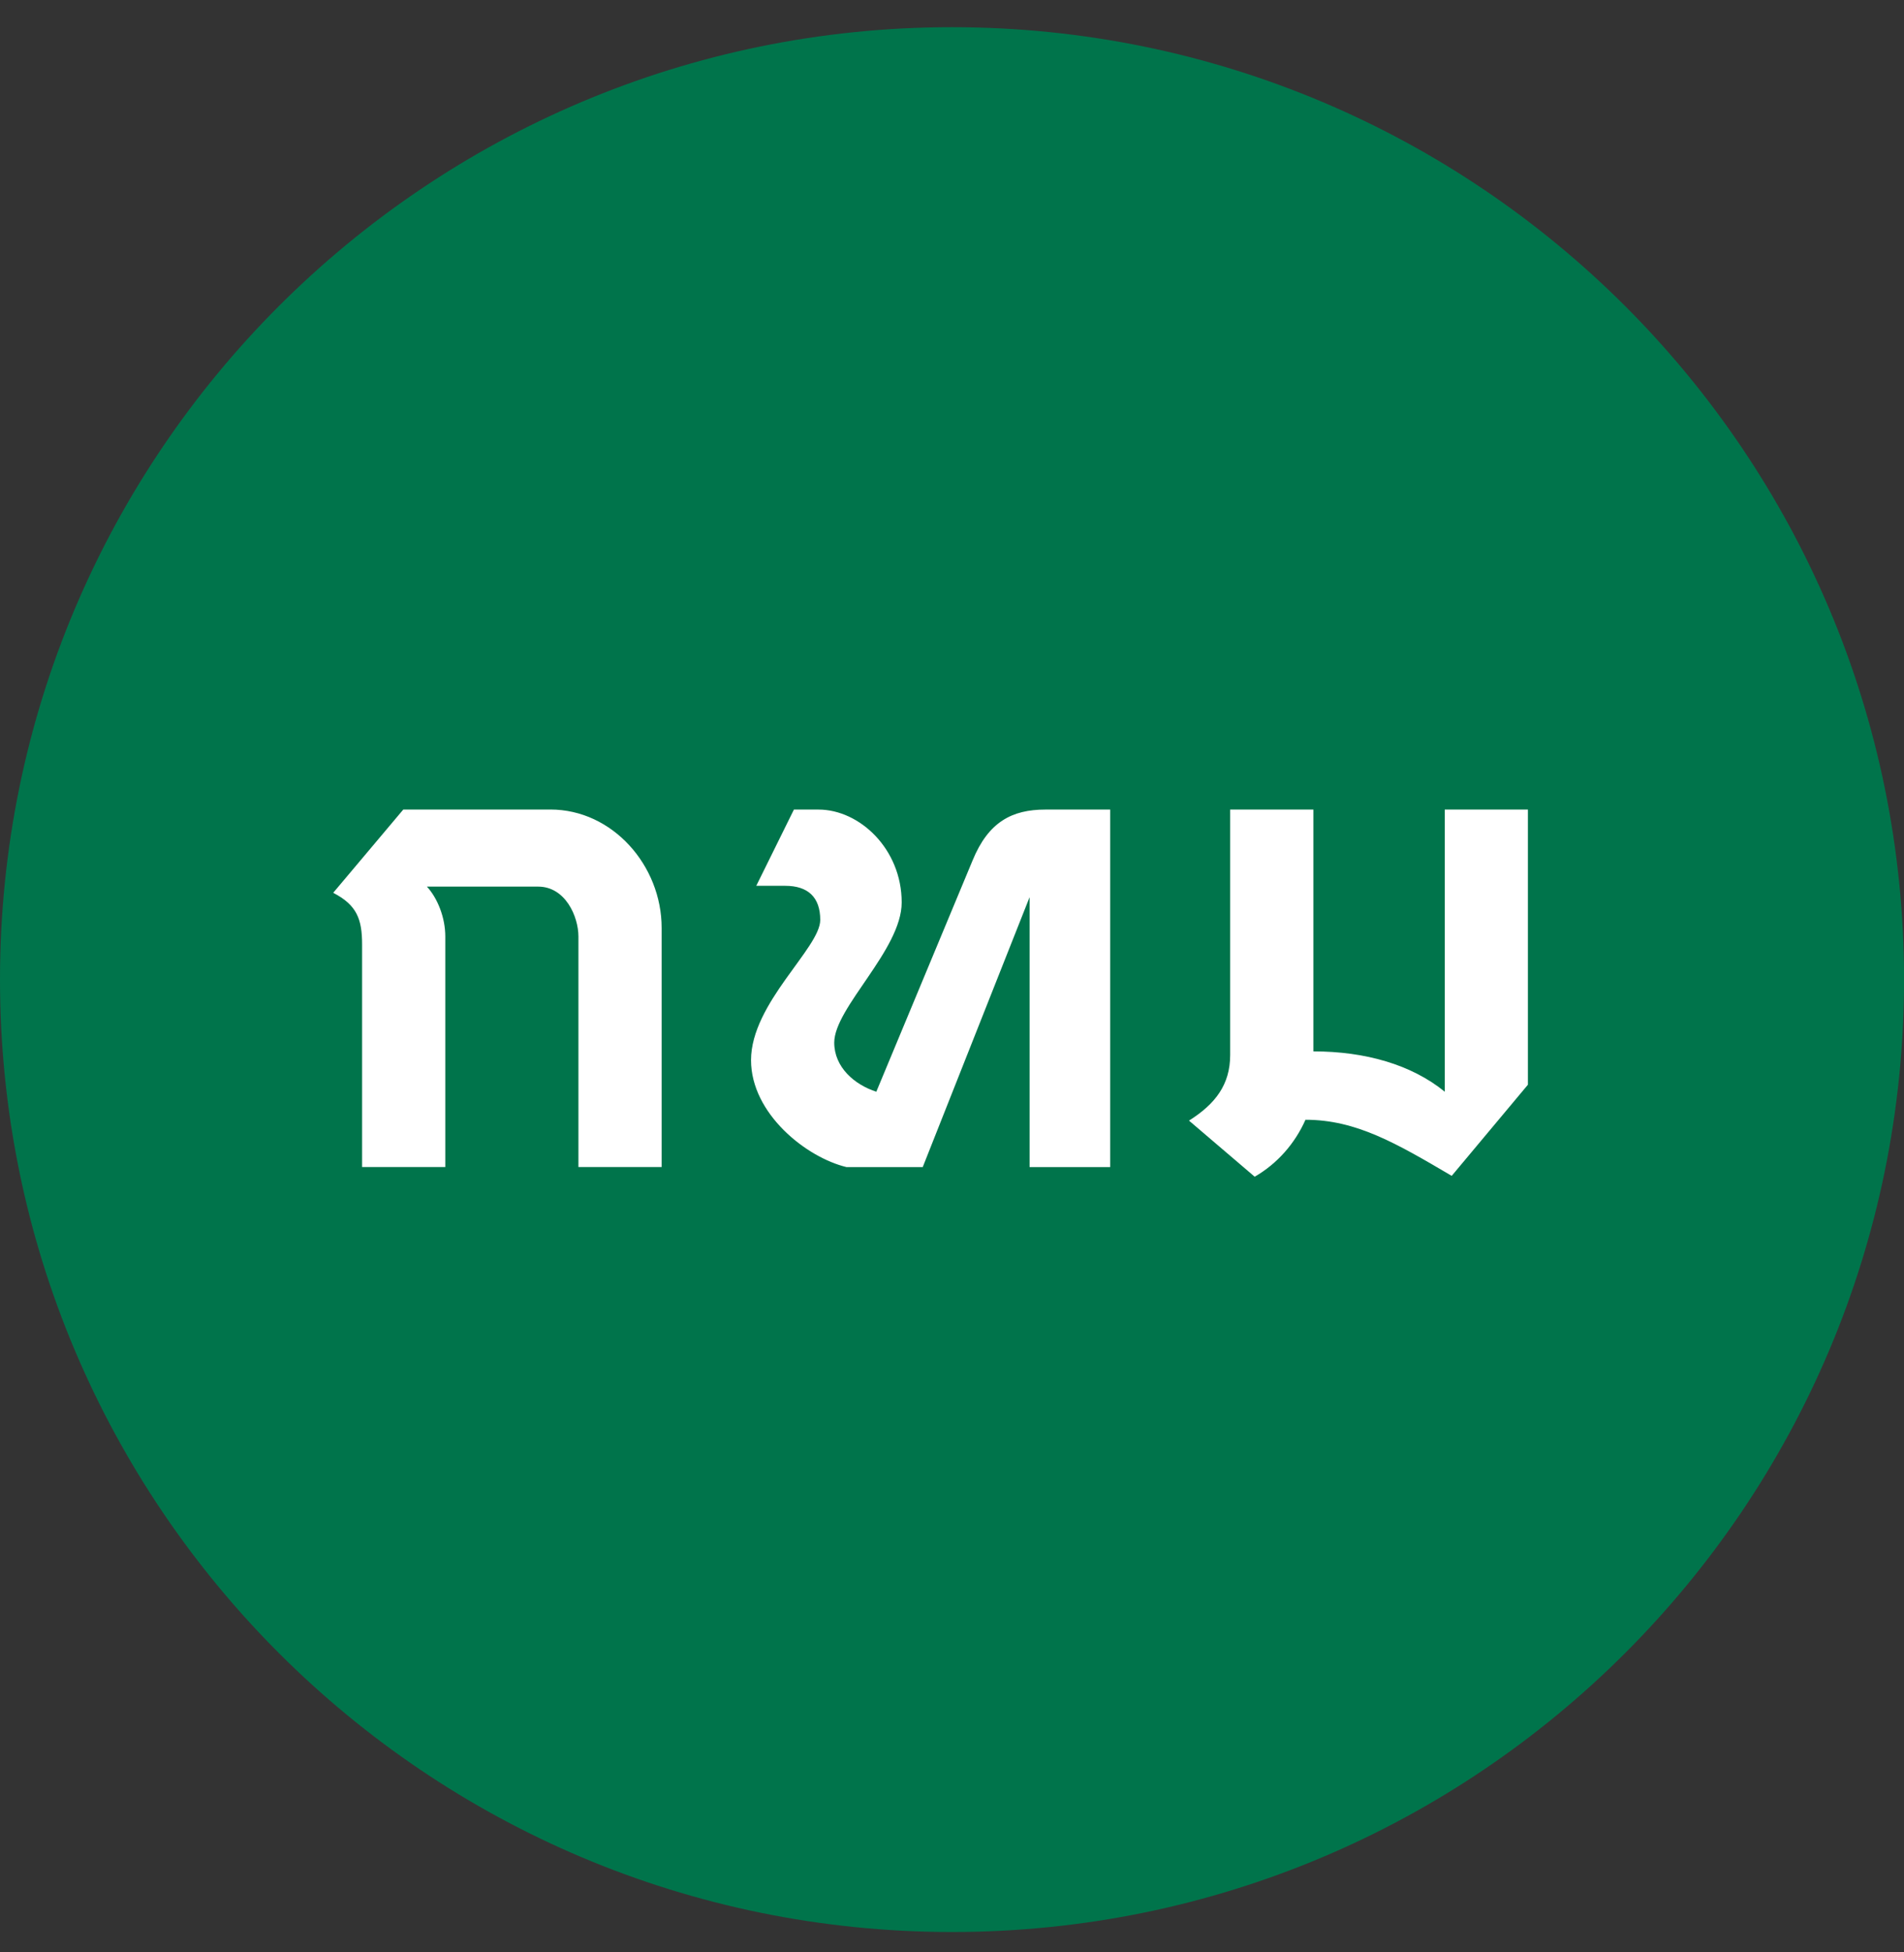 <svg width="40" height="41" viewBox="0 0 40 41" fill="none" xmlns="http://www.w3.org/2000/svg">
<rect x="0" y="0" width="40" height="41" fill="#333333" stroke="none"/>
<g id="version=&#224;&#184;&#129;&#224;&#184;&#151;&#224;&#184;&#161;, color=green, alignment=text" clip-path="url(#clip0_4107_10143)">
<path id="Vector" d="M20 40.572C31.046 40.572 40.001 31.617 40.001 20.571C40.001 9.525 31.046 0.571 20 0.571C8.954 0.571 0 9.525 0 20.571C0 31.617 8.954 40.572 20 40.572Z" fill="#00744B"/>
<path id="Vector_2" d="M20.433 18.068L18.41 22.926C17.95 22.779 17.526 22.41 17.526 21.895C17.526 21.16 18.943 19.945 18.943 18.951C18.943 17.829 18.059 17.001 17.195 17.001H16.679L15.888 18.602H16.496C16.974 18.602 17.232 18.841 17.232 19.319C17.232 19.908 15.778 21.067 15.778 22.263C15.778 23.386 16.938 24.306 17.784 24.509H19.385L21.63 18.841V24.509H23.323V17.001H21.961C21.262 17.001 20.765 17.259 20.433 18.068ZM25.844 17.001V22.153C25.844 22.779 25.531 23.184 24.979 23.533L26.359 24.711C26.837 24.435 27.205 24.012 27.426 23.515C28.493 23.515 29.34 24.012 30.498 24.693L32.099 22.779V17.001H30.352V22.926C29.652 22.355 28.677 22.079 27.592 22.079V17H25.844V17.001ZM11.564 17.001H8.472L7 18.749C7.497 19.006 7.607 19.301 7.607 19.834V24.508H9.355V19.668C9.355 19.263 9.189 18.859 8.969 18.619H11.306C11.876 18.619 12.152 19.245 12.152 19.668V24.508H13.9V19.485C13.9 18.178 12.87 17 11.563 17L11.564 17.001Z" fill="white"/>
</g>
<defs>
<clipPath id="clip0_4107_10143">
<rect width="40.001" height="40.001" fill="white" transform="translate(0 0.571)"/>
</clipPath>
</defs>
</svg>
